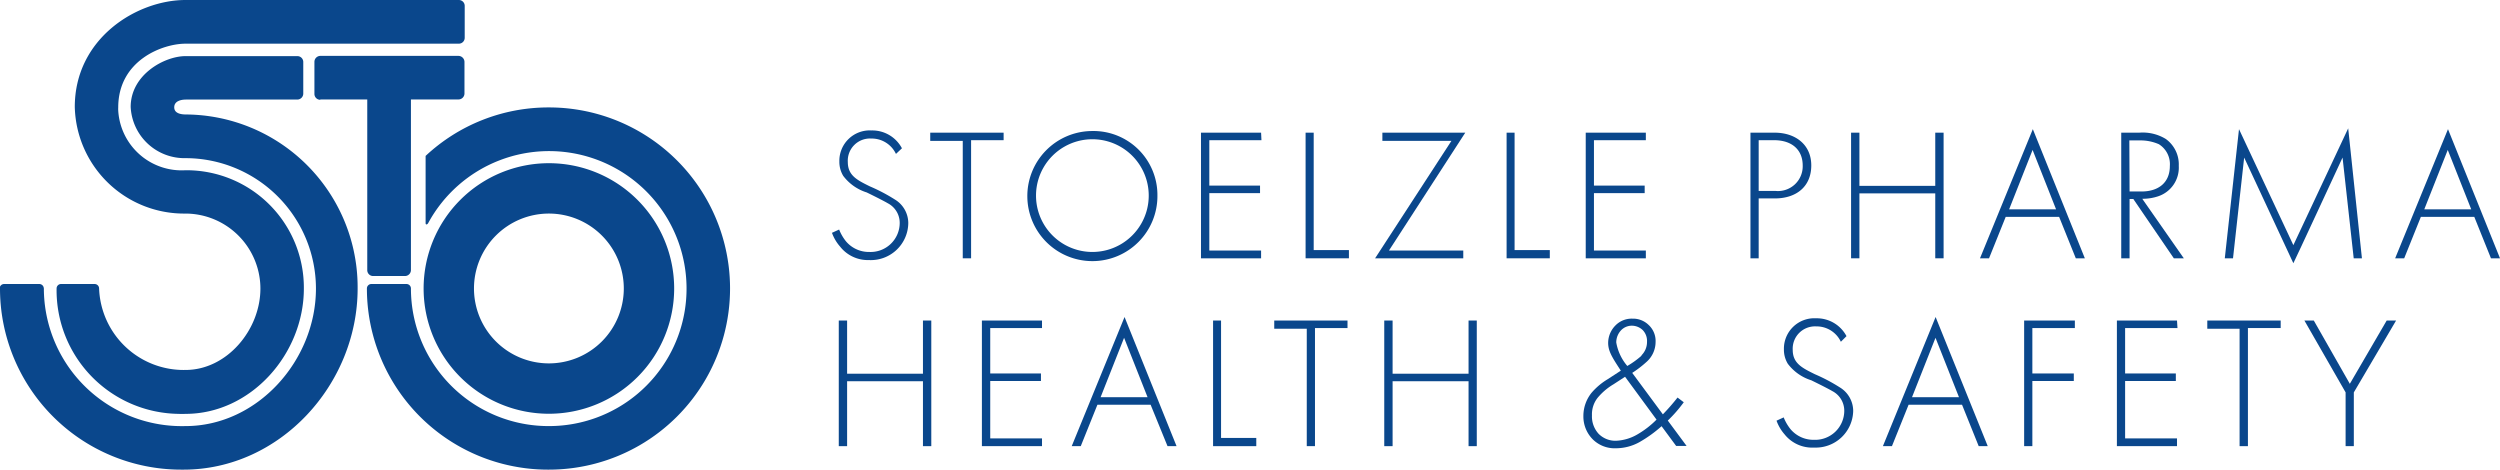 <?xml version="1.0" encoding="UTF-8"?> <svg xmlns="http://www.w3.org/2000/svg" viewBox="0 0 212.93 40"><defs><style>.cls-1{fill:#0a478c;}.cls-2{isolation:isolate;}</style></defs><g id="Ebene_2" data-name="Ebene 2"><g id="Ebene_1-2" data-name="Ebene 1"><path id="Pfad_1" data-name="Pfad 1" class="cls-1" d="M36.08,24.57A10.67,10.67,0,1,0,46.75,13.9h0A10.67,10.67,0,0,0,36.08,24.57h0m4.29,0a6.38,6.38,0,0,1,6.38-6.38h0a6.38,6.38,0,1,1-6.38,6.38m21.81,0A15.42,15.42,0,0,0,46.75,9.15h0a15.31,15.31,0,0,0-10.5,4.13V19c0,.17.14.14.22,0A11.71,11.71,0,1,1,46.75,36.29h0A11.72,11.72,0,0,1,35,24.57a.38.38,0,0,0-.38-.38h-3a.38.38,0,0,0-.37.38h0A15.43,15.43,0,0,0,46.74,40h0A15.43,15.43,0,0,0,62.18,24.58h0M39.58,3.21V.51a.5.5,0,0,0-.5-.51H15.8C11.67,0,6.37,3.25,6.37,9.11a9.31,9.31,0,0,0,9.43,9.08,6.4,6.4,0,0,1,6.38,6.38c0,3.53-2.86,6.94-6.38,6.94a7.21,7.21,0,0,1-7.36-6.94.38.38,0,0,0-.38-.38H5.18a.38.38,0,0,0-.36.38h0A10.53,10.53,0,0,0,15.21,35.25a5.86,5.86,0,0,0,.59,0c5.57,0,10.08-5.1,10.08-10.67a10,10,0,0,0-10-10.08H15.8a5.41,5.41,0,0,1-5.73-5.08,2.44,2.44,0,0,1,0-.27c0-4,3.76-5.43,5.74-5.43H39.08a.5.5,0,0,0,.5-.5M3.73,24.57a.38.38,0,0,0-.38-.38h-3a.38.38,0,0,0-.38.38H0A15.43,15.43,0,0,0,15.43,40h.21c8.19,0,14.82-7.24,14.82-15.43A14.72,14.72,0,0,0,15.84,9.75h0c-.38,0-1-.07-1-.61s.59-.66,1-.66h9.49a.51.51,0,0,0,.5-.5V5.28a.5.5,0,0,0-.5-.5H15.8c-1.77,0-4.67,1.56-4.67,4.33a4.59,4.59,0,0,0,4.67,4.36,11.12,11.12,0,0,1,11.11,11.1c0,6.14-5,11.72-11.11,11.72A11.75,11.75,0,0,1,3.74,24.86a2.81,2.81,0,0,1,0-.29M27.28,8.47h4V23a.5.5,0,0,0,.5.51h2.7A.51.51,0,0,0,35,23V8.47h4.06a.51.51,0,0,0,.5-.5V5.27a.52.52,0,0,0-.5-.51H27.28a.51.51,0,0,0-.5.51V8a.5.5,0,0,0,.5.5"></path><g class="cls-2"><path class="cls-1" d="M76.31,13.11a2.28,2.28,0,0,0-2.1-1.31,1.89,1.89,0,0,0-2,2c0,1.15.8,1.54,1.87,2.07A14.92,14.92,0,0,1,76.23,17,2.35,2.35,0,0,1,77.36,19,3.19,3.19,0,0,1,74,22.15,3,3,0,0,1,71.55,21a3.63,3.63,0,0,1-.69-1.17l.61-.28a3.88,3.88,0,0,0,.58,1,2.55,2.55,0,0,0,2,.91,2.48,2.48,0,0,0,2.58-2.46,1.88,1.88,0,0,0-1-1.68c-.31-.18-.93-.5-1.81-.93a4,4,0,0,1-2-1.41,2.29,2.29,0,0,1-.33-1.22,2.59,2.59,0,0,1,2.74-2.65,2.86,2.86,0,0,1,2.59,1.52Z"></path><path class="cls-1" d="M82.71,11.94V22H82v-10H79.23V11.3h6.25v.64Z"></path><path class="cls-1" d="M98.58,16.66A5.54,5.54,0,1,1,93,11.16,5.45,5.45,0,0,1,98.58,16.66Zm-.74,0a4.8,4.8,0,1,0-9.6,0,4.8,4.8,0,1,0,9.6,0Z"></path><path class="cls-1" d="M107.44,11.94H103v3.87h4.32v.64H103v4.89h4.41V22h-5.12V11.3h5.12Z"></path><path class="cls-1" d="M111.89,11.3v10h3V22h-3.69V11.3Z"></path><path class="cls-1" d="M118.3,21.34h6.33V22h-7.51l6.5-10h-5.88V11.3h7.06Z"></path><path class="cls-1" d="M129,11.3v10h3V22h-3.68V11.3Z"></path><path class="cls-1" d="M140.18,11.94h-4.42v3.87h4.32v.64h-4.32v4.89h4.42V22h-5.12V11.3h5.12Z"></path><path class="cls-1" d="M149.79,16.9V22h-.7V11.3h2.06c1.75,0,3.12,1,3.12,2.79s-1.26,2.81-3.1,2.81Zm0-.64h1.41a2.11,2.11,0,0,0,2.34-2.16c0-1.33-.9-2.16-2.45-2.16h-1.3Z"></path><path class="cls-1" d="M158.37,15.83h6.46V11.3h.71V22h-.71V16.47h-6.46V22h-.71V11.3h.71Z"></path><path class="cls-1" d="M175.38,18.47h-4.55L169.41,22h-.77l4.5-11,4.43,11h-.77Zm-.26-.64-2-5.06-2,5.06Z"></path><path class="cls-1" d="M185.15,22l-3.45-5.05h-.32V22h-.71V11.3h1.54a3.76,3.76,0,0,1,2.26.54,2.67,2.67,0,0,1,1.1,2.29,2.57,2.57,0,0,1-1.79,2.6,4.12,4.12,0,0,1-1.32.2L186,22Zm-3.77-5.69h1c1.52,0,2.43-.8,2.43-2.17a2,2,0,0,0-.94-1.86,3.91,3.91,0,0,0-1.63-.32h-.88Z"></path><path class="cls-1" d="M189.49,22l1.21-11,4.63,9.88L200,10.93,201.17,22h-.7l-.95-8.58s-4.17,9-4.19,9l-4.19-9L190.19,22Z"></path><path class="cls-1" d="M210.74,18.47h-4.55L204.77,22H204l4.5-11,4.43,11h-.77Zm-.26-.64-2-5.06-2,5.06Z"></path></g><g class="cls-2"><path class="cls-1" d="M72.15,31.83h6.46V27.3h.71V38h-.71V32.47H72.15V38h-.71V27.3h.71Z"></path><path class="cls-1" d="M88.75,27.94H84.34v3.87h4.32v.64H84.34v4.89h4.41V38H83.63V27.3h5.12Z"></path><path class="cls-1" d="M98,34.47H93.47L92.05,38h-.77l4.5-11,4.43,11h-.77Zm-.26-.64-2-5.06-2,5.06Z"></path><path class="cls-1" d="M104,27.3v10h3V38h-3.68V27.3Z"></path><path class="cls-1" d="M112,27.94V38h-.7v-10h-2.77V27.3h6.24v.64Z"></path><path class="cls-1" d="M118.61,31.83h6.47V27.3h.7V38h-.7V32.47h-6.47V38h-.71V27.3h.71Z"></path><path class="cls-1" d="M143.41,34.26a11.67,11.67,0,0,1-1.36,1.56l1.6,2.16h-.89l-1.24-1.68a11,11,0,0,1-1.89,1.36,4.16,4.16,0,0,1-2,.52,2.65,2.65,0,0,1-1.94-.73,2.76,2.76,0,0,1-.83-2,3.15,3.15,0,0,1,.7-2,5.62,5.62,0,0,1,1.35-1.14l1.14-.74c-.74-1.13-1.08-1.66-1.08-2.37a2.12,2.12,0,0,1,.61-1.47,1.94,1.94,0,0,1,1.47-.59,1.9,1.9,0,0,1,1.36.53,1.86,1.86,0,0,1,.6,1.45,2.28,2.28,0,0,1-.79,1.72,9.28,9.28,0,0,1-1.2.92l2.61,3.53a18.35,18.35,0,0,0,1.25-1.43Zm-5-2.17-1,.65a5.23,5.23,0,0,0-1.36,1.17,2.28,2.28,0,0,0-.46,1.47,2.19,2.19,0,0,0,.56,1.56,2,2,0,0,0,1.49.6,3.93,3.93,0,0,0,1.87-.57,7.76,7.76,0,0,0,1.58-1.23Zm1.38-1.81a1.6,1.6,0,0,0,.49-1.17,1.33,1.33,0,0,0-.37-1,1.35,1.35,0,0,0-.92-.37,1.27,1.27,0,0,0-.88.35,1.51,1.51,0,0,0-.45,1.08,4.18,4.18,0,0,0,.94,2A7.5,7.5,0,0,0,139.83,30.28Z"></path><path class="cls-1" d="M156.79,29.11a2.28,2.28,0,0,0-2.1-1.31,1.9,1.9,0,0,0-2,2c0,1.15.81,1.54,1.88,2.07A14.92,14.92,0,0,1,156.71,33,2.35,2.35,0,0,1,157.84,35a3.19,3.19,0,0,1-3.33,3.12A3,3,0,0,1,152,37a3.63,3.63,0,0,1-.69-1.17l.61-.28a3.88,3.88,0,0,0,.58,1,2.55,2.55,0,0,0,2,.91,2.48,2.48,0,0,0,2.58-2.46,1.88,1.88,0,0,0-1-1.68c-.31-.18-.93-.5-1.81-.93a4,4,0,0,1-2-1.41,2.29,2.29,0,0,1-.33-1.22,2.59,2.59,0,0,1,2.74-2.65,2.86,2.86,0,0,1,2.59,1.52Z"></path><path class="cls-1" d="M167.11,34.47h-4.55L161.14,38h-.77l4.49-11,4.44,11h-.77Zm-.26-.64-2-5.06-2,5.06Z"></path><path class="cls-1" d="M176.72,27.94H173.1v3.87h3.53v.64H173.1V38h-.7V27.3h4.32Z"></path><path class="cls-1" d="M185.46,27.94H181v3.87h4.32v.64H181v4.89h4.42V38h-5.12V27.3h5.12Z"></path><path class="cls-1" d="M191.46,27.94V38h-.71v-10H188V27.3h6.25v.64Z"></path><path class="cls-1" d="M199.78,33.42l-3.51-6.12h.8l3.07,5.39,3.14-5.39h.8l-3.6,6.12V38h-.7Z"></path></g></g></g></svg> 
